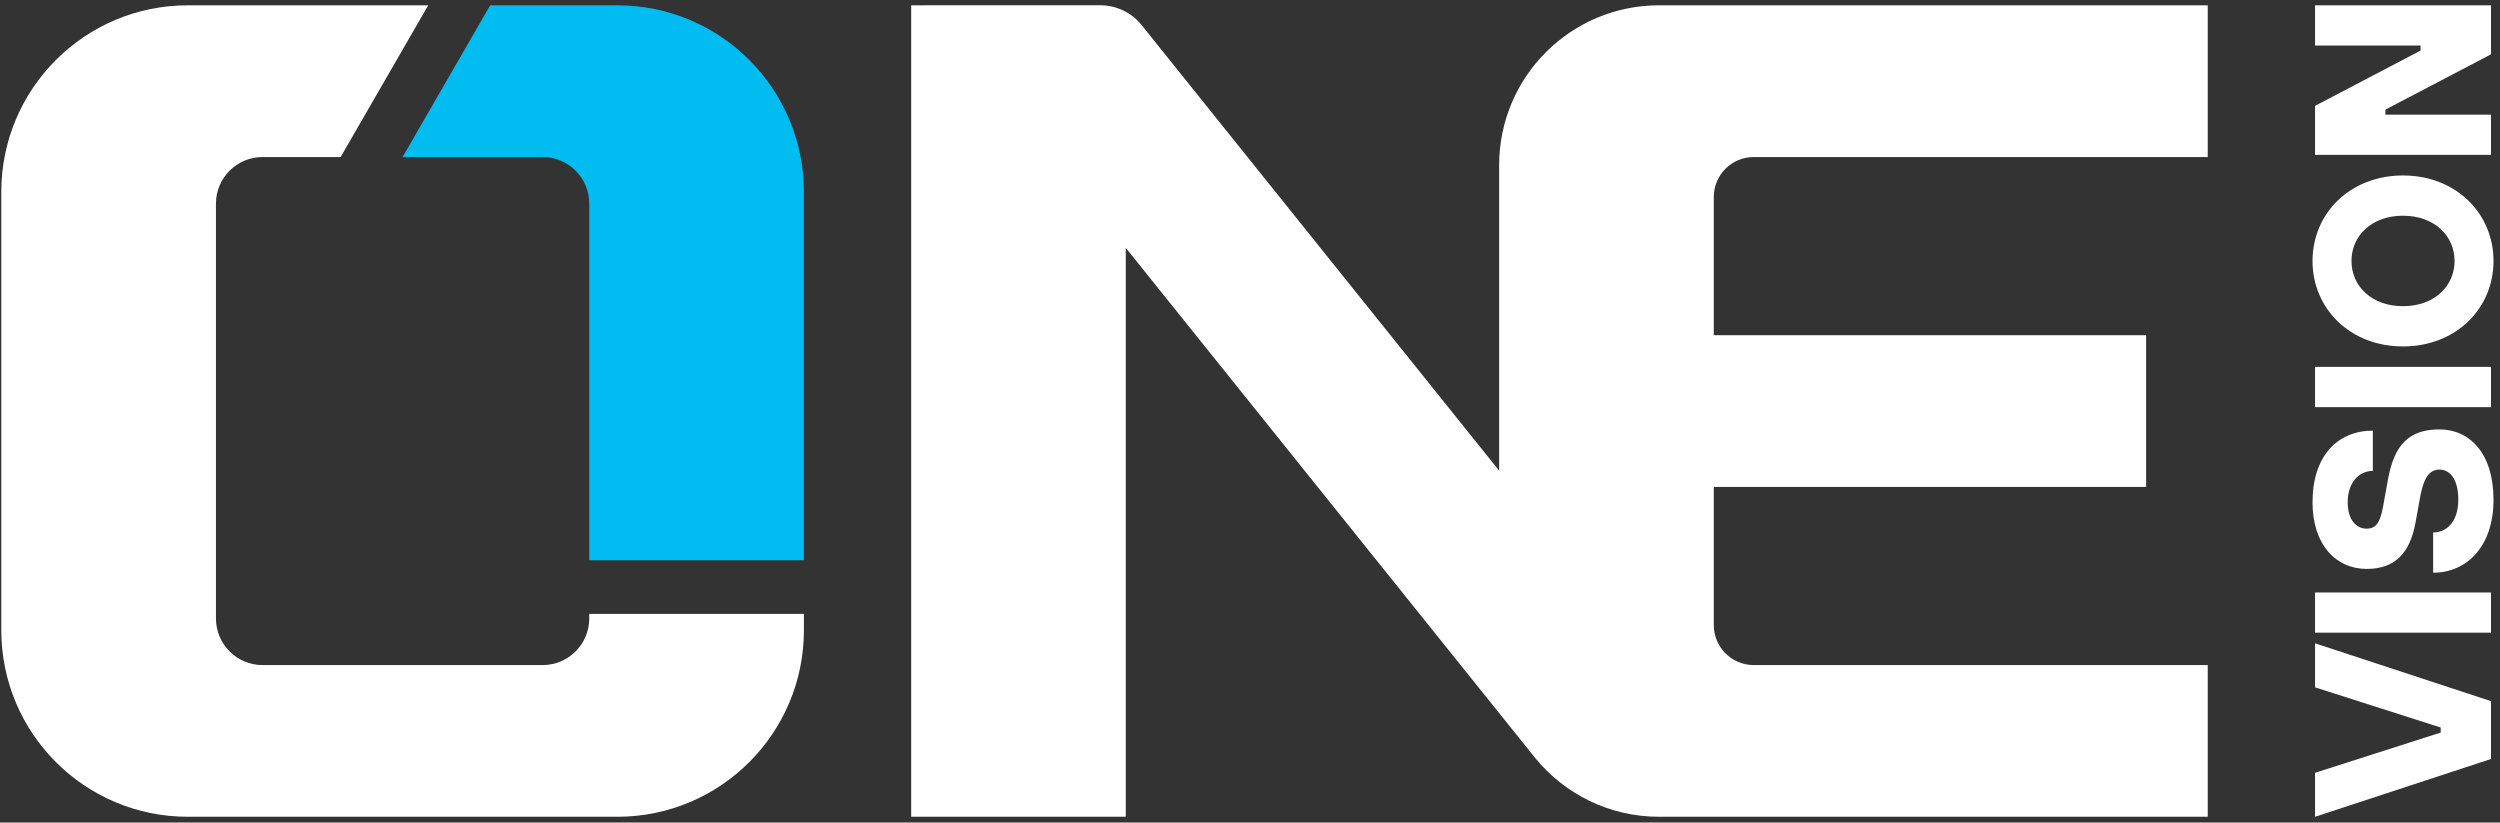 <?xml version="1.0" encoding="UTF-8"?> <svg xmlns="http://www.w3.org/2000/svg" width="231" height="76" viewBox="0 0 231 76" fill="none"><rect x="0" y="0" width="231" height="76" fill="#333333" stroke="none"/> <path d="M162.047 14.51H203.995V0.49H153.297C145.135 0.49 138.521 7.104 138.521 15.266V43.49L105.495 2.328C104.562 1.161 103.146 0.484 101.651 0.484L84.193 0.49V75.469H104.021V22.901L141.859 70.047C144.568 73.354 148.682 75.469 153.297 75.469H203.995V61.453H162.047C160.005 61.453 158.354 59.797 158.354 57.755V44.99H198.302V30.974H158.354V18.203C158.354 16.162 160.005 14.51 162.047 14.51Z" fill="white"></path> <path d="M54.448 56.724V57.141C54.448 59.521 52.521 61.453 50.141 61.453H24.26C21.88 61.453 19.953 59.521 19.953 57.141V18.818C19.953 16.438 21.88 14.511 24.26 14.511H31.474L39.568 0.49H17.354C7.839 0.49 0.12 8.208 0.12 17.729V58.234C0.12 67.755 7.839 75.469 17.354 75.469H57.042C66.562 75.469 74.281 67.755 74.281 58.234V56.724" fill="white"></path> <path d="M37.198 14.511H50.141C52.521 14.511 54.448 16.438 54.448 18.818V51.766H74.281V17.729C74.281 8.208 66.562 0.49 57.042 0.49H45.292" fill="#00BCF1"></path> <path d="M213.911 75.469V71.406L225.521 67.688V67.224L213.911 63.511V59.443L230.167 64.787V70.13" fill="white"></path> <path d="M213.911 58.458H230.167V54.745H213.911V58.458Z" fill="white"></path> <path d="M224.823 49.198C226.125 49.198 227.146 48.151 227.146 46.182C227.146 44.203 226.333 43.391 225.406 43.391C224.594 43.391 224.016 43.948 223.661 45.714L223.198 48.271C222.667 51.172 221.25 52.568 218.672 52.568C215.885 52.568 213.677 50.38 213.677 46.411C213.677 42.115 216 39.792 219.25 39.792V43.511C217.974 43.511 216.927 44.578 216.927 46.411C216.927 48.062 217.74 48.849 218.672 48.849C219.484 48.849 219.901 48.386 220.182 46.875L220.646 44.323C221.224 41.068 222.62 39.677 225.406 39.677C228.193 39.677 230.401 41.88 230.401 46.182C230.401 50.453 227.964 52.917 224.823 52.917" fill="white"></path> <path d="M213.911 37.62H230.167V33.901H213.911V37.62Z" fill="white"></path> <path d="M222.036 19.932C219.135 19.932 217.276 21.792 217.276 24.114C217.276 26.432 219.135 28.292 222.036 28.292C224.943 28.292 226.802 26.432 226.802 24.114C226.802 21.792 224.943 19.932 222.036 19.932ZM222.036 32.01C217.135 32.01 213.677 28.505 213.677 24.114C213.677 19.724 217.135 16.213 222.036 16.213C226.937 16.213 230.401 19.724 230.401 24.114C230.401 28.505 226.937 32.01 222.036 32.01Z" fill="white"></path> <path d="M213.911 14.312V9.781L223.661 4.672V4.208H213.911V0.49H230.167V5.021L220.411 10.13V10.594H230.167V14.312" fill="white"></path> </svg> 